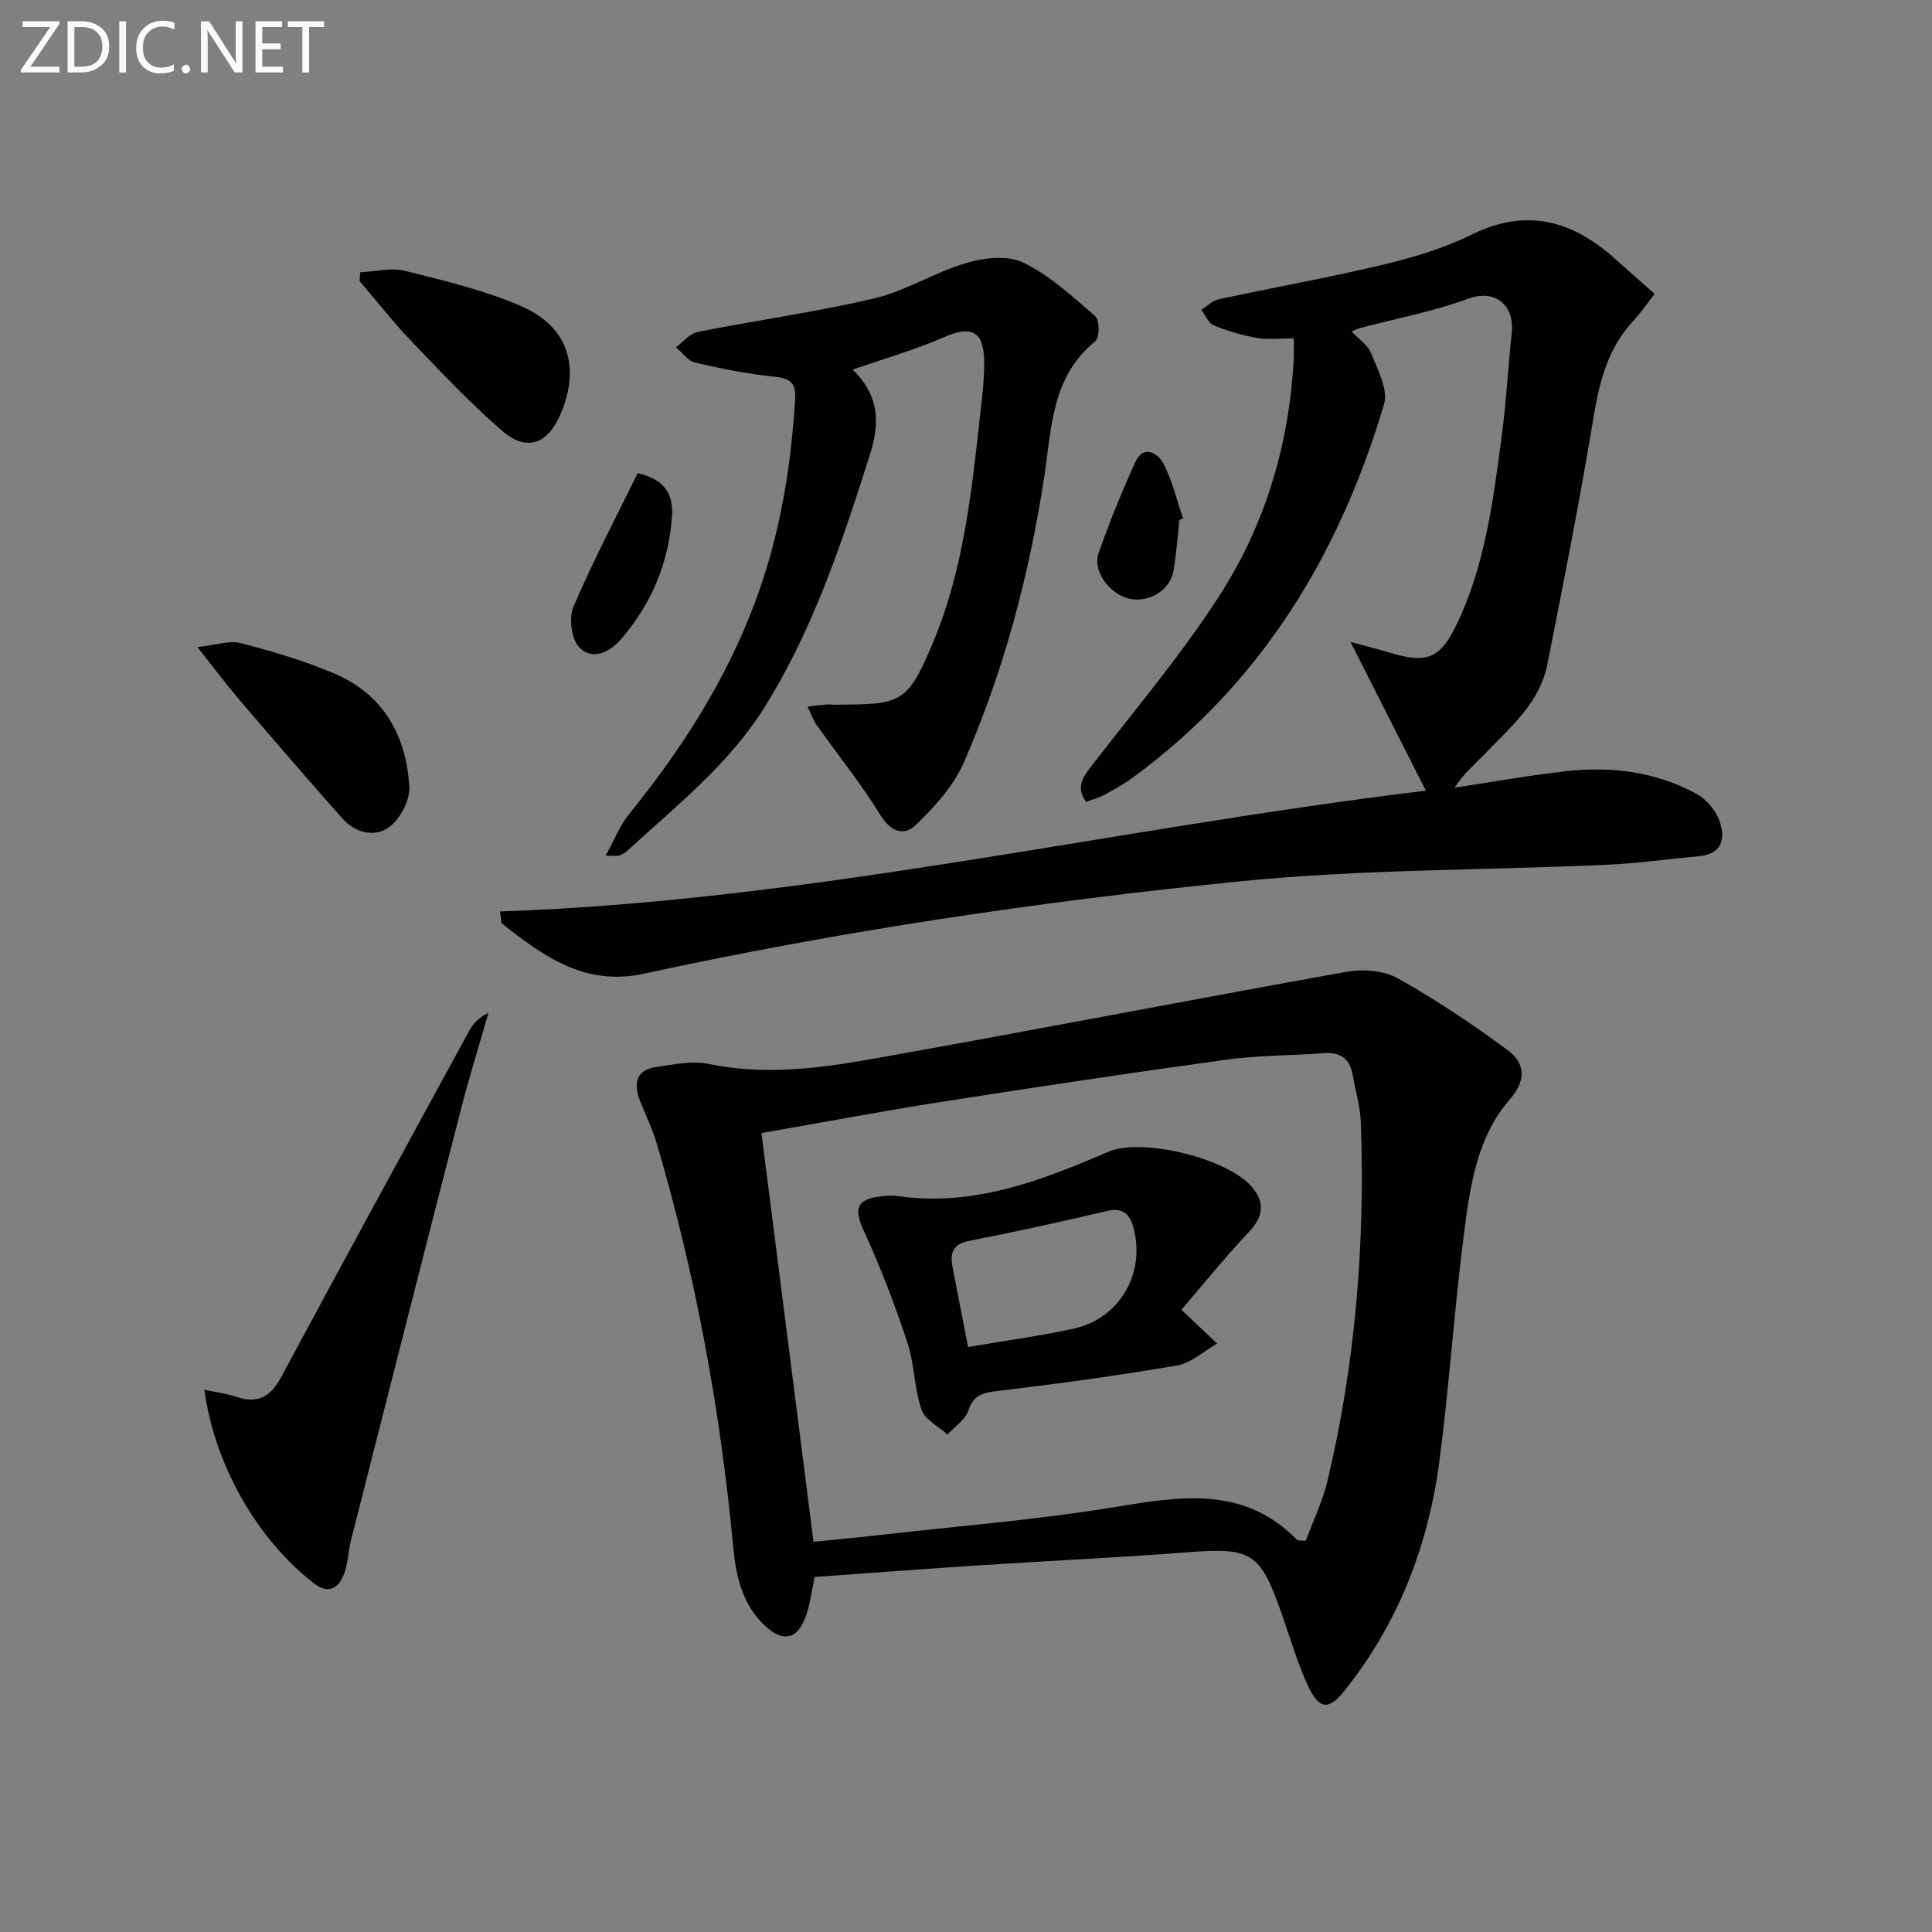<svg enable-background="new 0 0 400 400" viewBox="0 0 400 400" xmlns="http://www.w3.org/2000/svg"><rect x="0" y="0" width="400" height="400" fill="#808080" stroke="none"/><g fill="#010100"><path d="m295.21 163.7c-5.58-11.01-10.48-20.69-15.6-30.79 2.53.69 5.26 1.36 7.95 2.17 7.78 2.37 10.58 1.37 14.02-5.79 5.85-12.15 7.52-25.38 9.28-38.53.97-7.24 1.36-14.55 2.13-21.82.6-5.67-3.32-9.17-9.02-7.09-7.28 2.66-15 4.12-22.53 6.11-.43.11-.83.34-1.6.68 1.49 1.6 3.38 2.81 4.04 4.5 1.33 3.4 3.58 7.54 2.68 10.54-9.24 31.06-25.34 57.71-51.89 77.21-1.87 1.37-3.92 2.53-5.96 3.64-1.13.62-2.41.95-3.86 1.49-2.18-3.13-.63-5.14 1.2-7.52 9.03-11.69 18.64-23.04 26.59-35.44 9.34-14.57 14.23-31.02 15.2-48.46.07-1.3.01-2.61.01-4.55-2.68 0-5.17.32-7.54-.08-3.06-.52-6.1-1.41-8.97-2.58-1.13-.46-1.77-2.11-2.63-3.23 1.19-.75 2.29-1.92 3.58-2.19 11.34-2.45 22.78-4.48 34.07-7.17 6.26-1.5 12.59-3.39 18.34-6.23 11.39-5.62 20.88-2.89 29.72 5.05 2.6 2.34 5.24 4.64 8.15 7.22-1.8 2.3-2.97 4.05-4.39 5.57-5.25 5.61-7 12.47-8.23 19.86-2.85 17.15-6.19 34.23-9.59 51.29-1.58 7.94-7.65 13.03-12.94 18.52-2.06 2.13-4.35 4.04-6.28 7 7.7-1.16 15.37-2.54 23.1-3.41 9.4-1.06 18.59.11 26.99 4.68 2 1.09 3.91 3.31 4.7 5.44 1.34 3.62.84 7.02-4.22 7.48-6.27.57-12.53 1.47-18.81 1.76-25.42 1.16-50.97.91-76.24 3.45-41.44 4.16-82.67 10.28-123.42 19.13-12.09 2.63-20.69-3.59-29.25-10.36-.29-.23-.2-.94-.48-2.54 64.26-2.19 126.64-17.14 191.7-25.01z"/><path d="m168.67 326.5c-.58 2.72-.91 5.2-1.64 7.55-1.73 5.51-4.98 6.26-9.09 2.12-4.36-4.38-5.59-10.05-6.14-15.92-2.67-28.34-7.77-56.22-15.83-83.52-.89-3.01-2.3-5.86-3.45-8.79-1.39-3.55-.93-6.42 3.38-7.04 3.58-.52 7.41-1.33 10.83-.62 11.36 2.35 22.58.97 33.65-1 32.82-5.82 65.54-12.2 98.35-18.07 3.41-.61 7.73-.3 10.64 1.33 7.9 4.42 15.49 9.5 22.78 14.88 3.63 2.68 3.92 6.22.41 10.24-6.62 7.59-8.1 17.39-9.35 26.89-2.09 15.97-3.1 32.09-5.21 48.06-2.31 17.43-8.49 33.45-19.57 47.36-3.22 4.05-5.23 4.09-7.5-.69-2.26-4.77-3.73-9.91-5.48-14.92-4.57-13.09-6.23-14.01-19.84-12.96-14.25 1.1-28.53 1.75-42.79 2.68-11.26.73-22.53 1.59-34.15 2.42zm101.67-7.49c1.5-4.06 3.47-8.1 4.49-12.37 5.82-24.4 7.8-49.19 6.92-74.22-.12-3.28-1.1-6.53-1.67-9.79-.58-3.32-2.42-4.85-5.9-4.59-6.8.51-13.66.45-20.39 1.37-19.73 2.71-39.43 5.68-59.11 8.76-12.09 1.89-24.11 4.17-37.03 6.42 3.61 28.34 7.17 56.25 10.78 84.62 4.55-.46 8.65-.83 12.75-1.3 16.66-1.9 33.42-3.21 49.95-5.94 13.6-2.25 26.57-4.28 37.45 6.88.09.1.32.04 1.76.16z"/><path d="m176.55 76.52c5.09 4.99 5.87 10.34 3.6 17.49-5.76 18.08-11.64 35.98-21.75 52.25-7.44 11.98-18.34 20.52-28.47 29.84-.48.44-1.09.79-1.7 1.02-.43.16-.97.03-2.85.03 1.84-3.31 2.99-6.29 4.91-8.66 10.86-13.39 20.05-27.73 26.1-43.98 5.03-13.51 7.36-27.51 8.23-41.83.19-3.09-.75-4.34-4.08-4.67-5.59-.55-11.15-1.67-16.63-2.94-1.48-.34-2.64-2.07-3.95-3.17 1.48-1.09 2.83-2.84 4.46-3.17 12.19-2.42 24.55-4.12 36.64-6.97 6.52-1.54 12.47-5.4 18.95-7.3 3.71-1.09 8.61-1.67 11.82-.11 5.5 2.67 10.23 7.04 14.93 11.11.91.79.93 4.45.05 5.16-9.11 7.34-9.08 18.01-10.61 28.08-3.12 20.44-8.4 40.29-16.67 59.22-2.1 4.8-5.99 9.05-9.81 12.79-2.58 2.53-5.3 1.54-7.54-2.1-3.96-6.45-8.77-12.38-13.15-18.58-.79-1.12-1.23-2.5-1.83-3.76 1.32-.14 2.64-.31 3.96-.41.66-.05 1.33.06 2 .05 13.3-.16 14.62.07 20.12-13.15 6.2-14.89 7.86-30.82 9.63-46.67.42-3.79.92-7.62.85-11.42-.1-6.15-2.71-7.29-8.17-4.92-6.03 2.64-12.41 4.46-19.04 6.77z"/><path d="m42.31 287.73c2.57.56 4.64.81 6.58 1.46 4.4 1.49 7.11.06 9.3-4.03 12.9-24.02 25.97-47.95 39.03-71.88.78-1.42 1.94-2.63 3.91-3.59-1.9 6.64-3.96 13.24-5.68 19.93-7.65 29.73-15.22 59.49-22.78 89.25-.61 2.39-.6 5-1.53 7.24-1.19 2.85-3.19 3.99-6.25 1.62-11.51-8.95-20.45-24.26-22.58-40z"/><path d="m40.87 133.97c3.84-.41 6.62-1.43 8.97-.82 6.55 1.7 13.1 3.64 19.32 6.27 10.2 4.31 14.99 12.88 15.58 23.52.15 2.72-1.82 6.51-4.04 8.2-3.11 2.36-7.14 1.33-9.86-1.74-7.17-8.08-14.22-16.27-21.24-24.47-2.59-3.03-4.98-6.23-8.73-10.96z"/><path d="m74.57 56.37c3.12-.14 6.42-1.01 9.32-.28 8.15 2.04 16.46 4 24.12 7.34 9.69 4.22 12.22 12.72 8.01 22.39-2.7 6.2-7.01 7.75-12.1 3.34-6.63-5.75-12.69-12.19-18.77-18.55-3.78-3.94-7.15-8.28-10.7-12.43.03-.6.08-1.2.12-1.81z"/><path d="m132.02 97.98c5.2 1.12 7.42 4.05 7.12 8.66-.62 9.74-4.21 18.35-10.57 25.71-2.32 2.69-5.98 4.51-8.67 1.64-1.62-1.73-2.15-6.07-1.17-8.37 4.02-9.43 8.82-18.52 13.29-27.64z"/><path d="m244.19 107.63c-.38 3.46-.64 6.94-1.19 10.37-.64 4.04-4.81 6.74-8.91 6.01-4.19-.75-7.96-5.7-6.64-9.49 2.23-6.39 4.8-12.68 7.6-18.84 1.71-3.77 4.69-1.8 5.77.22 1.89 3.53 2.8 7.59 4.11 11.42-.25.1-.5.2-.74.31z"/><path d="m244.6 271.18c3.05 2.88 5.22 4.94 7.4 6.99-2.76 1.57-5.37 4.04-8.32 4.54-12.24 2.11-24.56 3.76-36.9 5.25-3.06.37-5.18.64-6.3 4.09-.62 1.92-2.83 3.33-4.32 4.96-1.86-1.7-4.67-3.08-5.38-5.17-1.52-4.48-1.45-9.5-2.95-14-2.59-7.8-5.55-15.52-8.98-22.98-2.07-4.51-1.59-6.54 3.33-7.14 1.15-.14 2.35-.27 3.49-.11 15.71 2.31 29.8-3.1 43.77-9.14 7.02-3.04 25.03 1.42 29.89 7.44 2.65 3.27 2.14 6.09-.8 9.2-4.98 5.28-9.54 10.96-13.93 16.07zm-44.16 7.7c7.84-1.34 14.87-2.28 21.79-3.78 9.39-2.04 14.83-11.13 12.55-20.48-.68-2.81-1.9-4.77-5.56-3.91-9.48 2.24-19 4.33-28.56 6.2-3.34.65-4 2.44-3.47 5.26 1 5.32 2.06 10.62 3.25 16.71z"/></g><path d="m12.4 4.8-6.1 9h6v1.2h-8v-.5l6.1-8.9h-5.7v-1.2h7.6v.4z" fill="#fafafa"/><path d="m14 15v-10.6h3c1.6 0 2.9.5 4 1.4s1.6 2.2 1.6 3.8-.5 3-1.6 3.9-2.4 1.5-4 1.5zm1.4-9.4v8.2h1.6c1.3 0 2.4-.4 3.1-1.1s1.1-1.8 1.1-3.1-.4-2.3-1.2-3-1.8-1-3.1-1z" fill="#fafafa"/><path d="m26.1 4.4v10.6h-1.4v-10.6z" fill="#fafafa"/><path d="m36.1 14.6c-.8.4-1.8.6-2.9.6-1.5 0-2.7-.5-3.6-1.4s-1.4-2.2-1.4-3.8c0-1.7.5-3.1 1.5-4.1s2.3-1.6 3.9-1.6c1 0 1.8.1 2.5.4v1.4c-.8-.4-1.6-.6-2.5-.6-1.2 0-2.1.4-2.9 1.2s-1.1 1.8-1.1 3.2c0 1.3.3 2.3 1 3s1.6 1.1 2.7 1.1c1 0 2-.2 2.7-.7v1.3z" fill="#fafafa"/><path d="m37.6 14.3c0-.2.1-.5.3-.6s.4-.3.6-.3c.3 0 .5.1.6.3s.3.4.3.6-.1.4-.3.6-.4.3-.6.3c-.3 0-.5-.1-.6-.3s-.3-.4-.3-.6z" fill="#fafafa"/><path d="m50.2 15h-1.6l-5.3-8.2c-.2-.2-.3-.5-.4-.7 0 .2.1.7.1 1.5v7.4h-1.4v-10.6h1.7l5.2 8.1c.2.4.4.6.4.7 0-.3-.1-.8-.1-1.5v-7.3h1.4z" fill="#fafafa"/><path d="m58.6 15h-5.7v-10.6h5.5v1.2h-4.1v3.4h3.8v1.2h-3.8v3.6h4.3z" fill="#fafafa"/><path d="m67.1 5.6h-3.1v9.4h-1.4v-9.4h-3v-1.2h7.5z" fill="#fafafa"/></svg>
